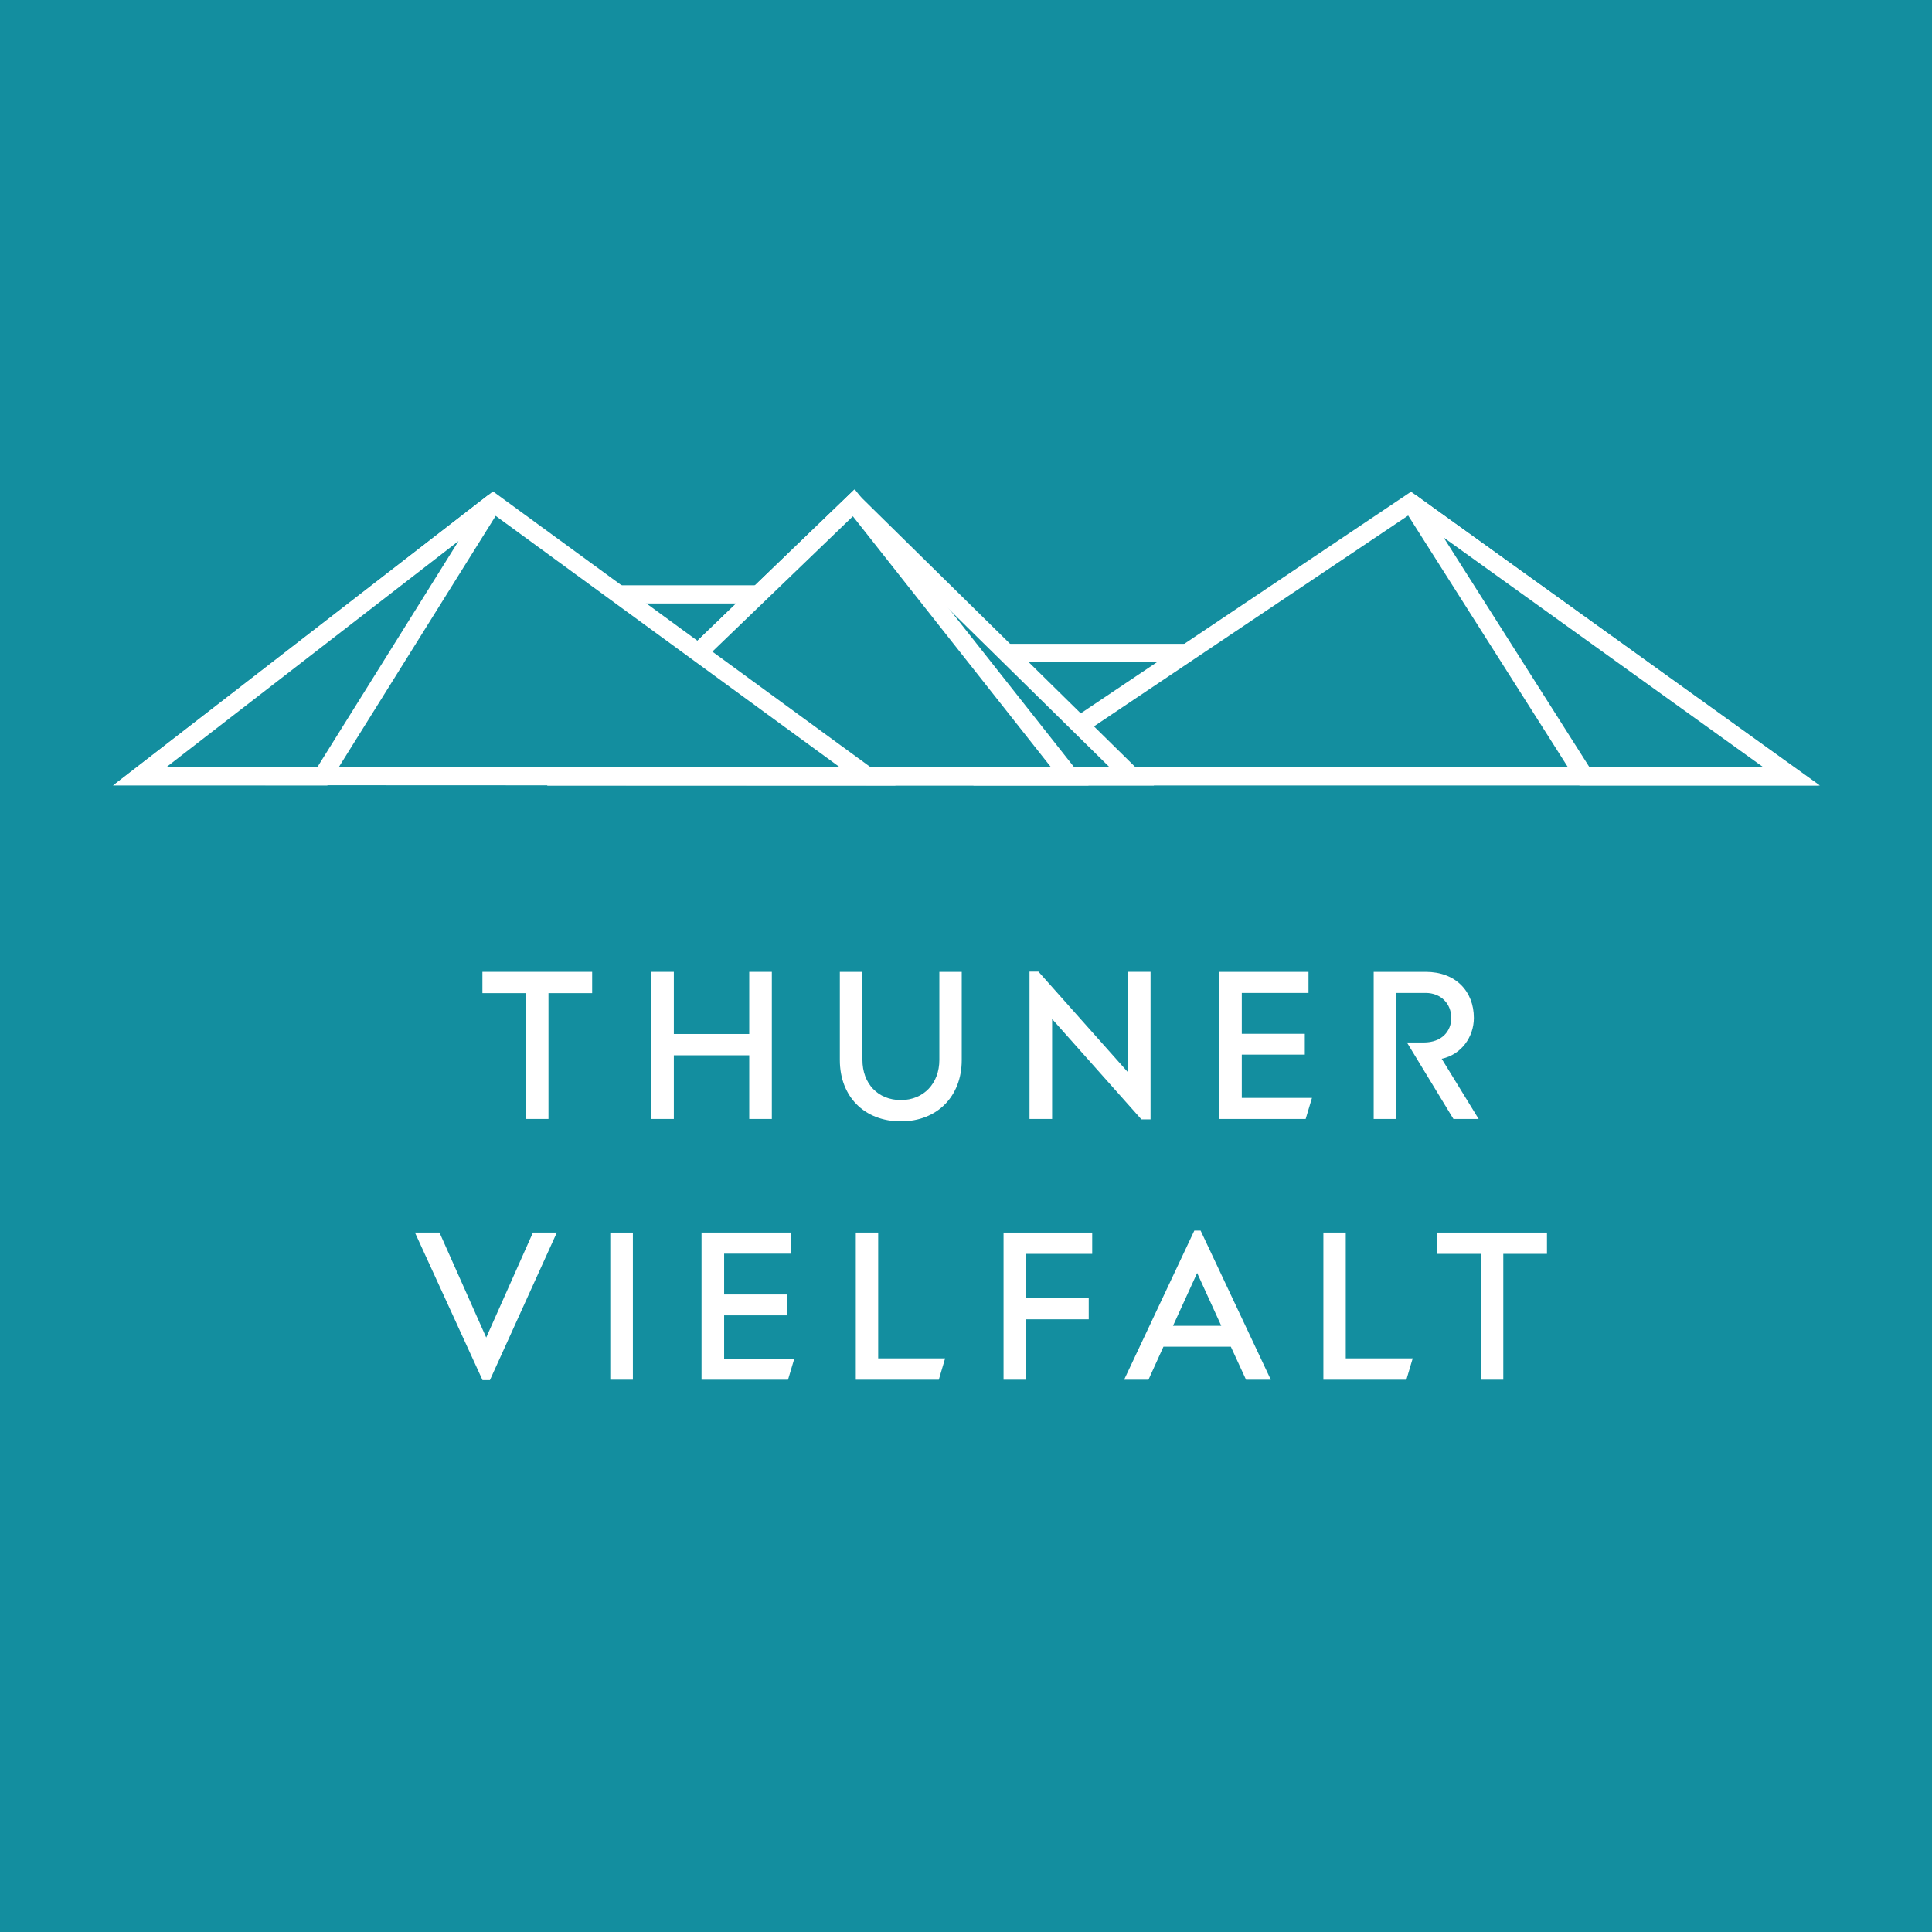 <?xml version="1.0" encoding="UTF-8"?>
<svg xmlns="http://www.w3.org/2000/svg" id="Ebene_1" version="1.1" viewBox="0 0 425.197 425.197">
  <defs>
    <style>
      .st0 {
        fill: #138e9f;
      }

      .st1 {
        fill: #fff;
      }
    </style>
  </defs>
  <rect class="st0" width="425.197" height="425.197"></rect>
  <g>
    <g>
      <g>
        <rect class="st0" x="216.923" y="143.697" width="53.865" height="23.88"></rect>
        <path class="st1" d="M272.787,169.576h-57.864v-27.88h57.864v27.88ZM218.923,165.576h49.864v-19.88h-49.864v19.88Z"></path>
      </g>
      <g>
        <rect class="st0" x="129.682" y="130.809" width="53.865" height="29.411"></rect>
        <path class="st1" d="M185.546,162.22h-57.864v-33.411h57.864v33.411ZM131.682,158.22h49.864v-25.411h-49.864v25.411Z"></path>
      </g>
      <g>
        <polygon class="st0" points="310.5 110.651 394.128 170.863 220.769 170.863 310.5 110.651"></polygon>
        <path class="st1" d="M400.327,172.863h-186.128l96.341-64.647,89.787,64.647ZM227.34,168.863h160.587l-77.467-55.776-83.12,55.776Z"></path>
      </g>
      <g>
        <polygon class="st0" points="310.5 110.651 394.303 170.863 348.72 170.863 310.5 110.651"></polygon>
        <path class="st1" d="M400.514,172.863h-52.894l-38.809-61.14,2.855-2.696,88.847,63.835ZM349.82,168.863h38.272l-70.362-50.555,32.09,50.555Z"></path>
      </g>
      <g>
        <polygon class="st0" points="187.9 110.651 249.093 170.863 125.385 170.863 187.9 110.651"></polygon>
        <path class="st1" d="M253.977,172.863H120.425l67.489-65.002,66.062,65.002ZM130.345,168.863h113.864l-56.324-55.42-57.54,55.42Z"></path>
      </g>
      <g>
        <polygon class="st0" points="187.9 110.651 235.444 170.863 125.385 170.863 187.9 110.651"></polygon>
        <path class="st1" d="M239.572,172.863h-119.146l67.677-65.183,51.47,65.183ZM130.345,168.863h100.971l-43.618-55.24-57.353,55.24Z"></path>
      </g>
      <g>
        <polygon class="st0" points="108.532 110.651 190.97 170.863 30.875 170.794 108.532 110.651"></polygon>
        <path class="st1" d="M197.103,172.865l-172.074-.074,83.469-64.643,88.605,64.717ZM36.72,168.797l148.117.062-76.27-55.706-71.848,55.644Z"></path>
      </g>
      <g>
        <polygon class="st0" points="108.532 110.651 70.934 170.863 30.724 170.863 108.532 110.651"></polygon>
        <path class="st1" d="M72.043,172.863H24.871l82.438-63.793,2.92,2.641-38.186,61.152ZM36.576,168.863h33.248l31.09-49.787-64.338,49.787Z"></path>
      </g>
    </g>
    <g>
      <path class="st1" d="M115.782,218.572h-9.611v-4.687h24.149v4.687h-9.612v27.688h-4.926v-27.688Z"></path>
      <path class="st1" d="M143.372,246.261v-32.375h4.926v13.677h16.594v-13.677h4.974v32.375h-4.974v-14.012h-16.594v14.012h-4.926Z"></path>
      <path class="st1" d="M184.831,233.301v-19.415h4.974v19.368c0,5.212,3.396,8.847,8.465,8.847,5.021,0,8.464-3.683,8.464-8.847v-19.368h4.926v19.415c0,7.938-5.356,13.486-13.39,13.486-8.082,0-13.438-5.5-13.438-13.486Z"></path>
      <path class="st1" d="M251.205,246.357l-19.654-22.094v21.998h-4.974v-32.423h1.961l19.702,22.142v-22.094h4.974v32.471h-2.009Z"></path>
      <path class="st1" d="M268.323,213.886h19.654v4.639h-14.681v8.99h13.868v4.591h-13.868v9.517h15.446l-1.387,4.639h-19.033v-32.375Z"></path>
      <path class="st1" d="M302.322,213.886h11.43c6.646,0,10.616,4.304,10.616,10.139,0,4.208-2.773,8.081-7.078,8.99l8.13,13.246h-5.547l-10.234-16.833h3.683c4.064,0,6.073-2.534,6.073-5.403,0-3.108-2.247-5.5-5.643-5.5h-6.456v27.736h-4.974v-32.375Z"></path>
      <path class="st1" d="M106.195,303.739l-14.873-32.471h5.404l10.281,23.098,10.281-23.098h5.261l-14.729,32.471h-1.626Z"></path>
      <path class="st1" d="M134.311,271.269h4.974v32.375h-4.974v-32.375Z"></path>
      <path class="st1" d="M154.395,271.269h19.654v4.639h-14.681v8.99h13.868v4.591h-13.868v9.517h15.446l-1.387,4.639h-19.033v-32.375Z"></path>
      <path class="st1" d="M188.345,271.269h4.926v27.688h14.729l-1.387,4.687h-18.268v-32.375Z"></path>
      <path class="st1" d="M220.862,271.269h19.511v4.687h-14.585v9.756h13.82v4.639h-13.82v13.294h-4.926v-32.375Z"></path>
      <path class="st1" d="M262.847,270.838h1.387l15.446,32.806h-5.451l-3.348-7.269h-14.824l-3.3,7.269h-5.356l15.446-32.806ZM268.777,291.784l-5.308-11.621-5.309,11.621h10.616Z"></path>
      <path class="st1" d="M291.251,271.269h4.926v27.688h14.729l-1.387,4.687h-18.268v-32.375Z"></path>
      <path class="st1" d="M325.92,275.955h-9.611v-4.687h24.149v4.687h-9.612v27.688h-4.926v-27.688Z"></path>
    </g>
  </g>
</svg>
